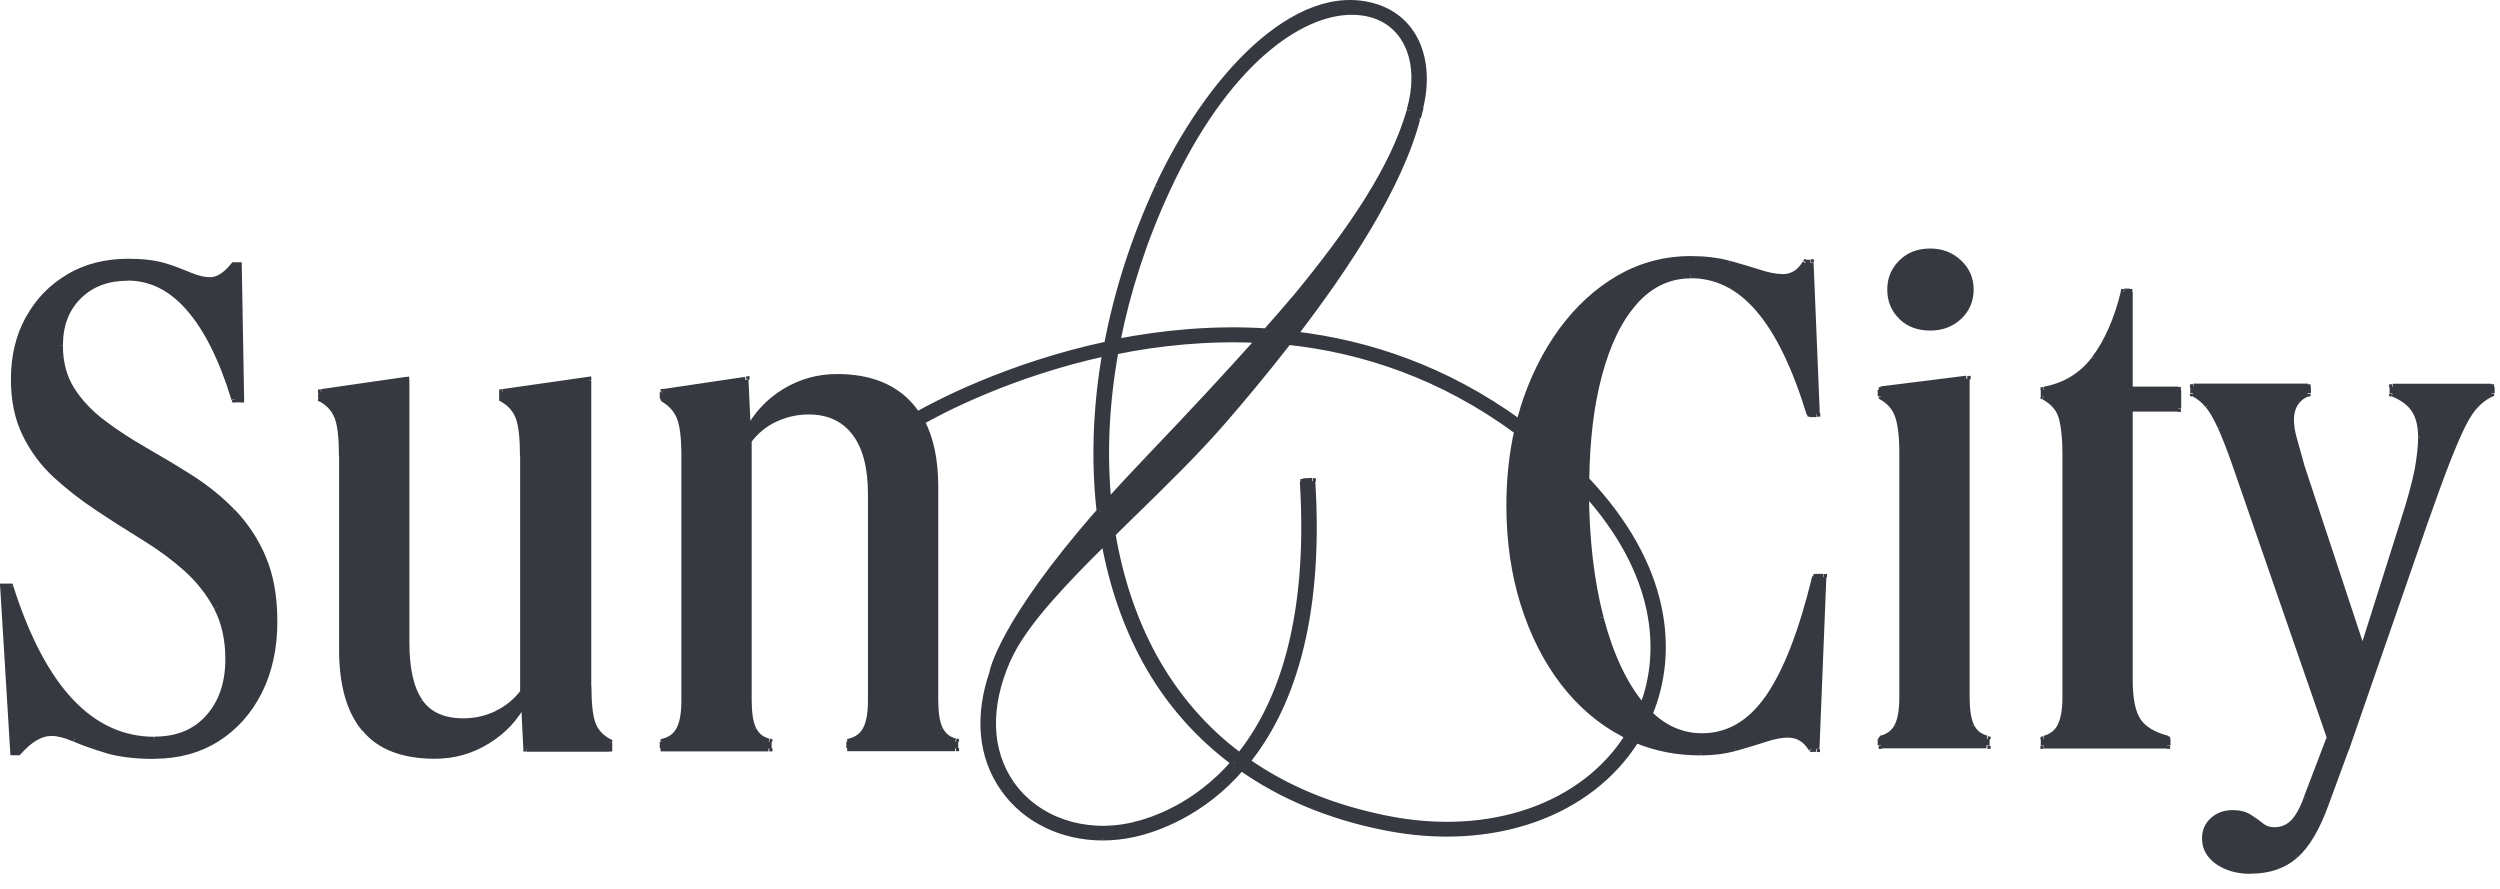 <svg width="149" height="53" viewBox="0 0 149 53" fill="none" xmlns="http://www.w3.org/2000/svg">
<path fill-rule="evenodd" clip-rule="evenodd" d="M94.54 28.592C94.57 26.202 94.83 24.112 95.3 22.342C95.8 20.442 96.53 18.962 97.46 17.932C98.4 16.892 99.51 16.372 100.8 16.372C102.33 16.372 103.68 17.052 104.85 18.402C106.02 19.752 107.03 21.832 107.89 24.652H108.3L107.93 15.652H107.65C107.31 16.222 106.85 16.502 106.27 16.502C105.87 16.502 105.41 16.412 104.89 16.242C104.37 16.072 103.77 15.892 103.08 15.712C102.39 15.522 101.63 15.432 100.8 15.432C99.27 15.432 97.85 15.812 96.55 16.562C95.25 17.322 94.11 18.362 93.12 19.692C92.14 21.032 91.38 22.582 90.82 24.362C90.74 24.632 90.66 24.902 90.59 25.172C86.17 21.982 81.57 20.442 77.18 19.922C80.16 16.042 83.46 11.112 84.51 6.982C84.51 6.982 84.51 6.982 84.51 6.992C84.52 6.942 84.54 6.902 84.55 6.852C84.57 6.802 84.58 6.762 84.59 6.712C85.45 3.692 84.43 1.162 82.07 0.402C77.25 -1.138 71.96 4.882 69.07 11.122C67.64 14.212 66.63 17.382 66.04 20.512C60.13 21.772 55.77 24.102 54.71 24.702C54.58 24.502 54.44 24.322 54.29 24.142C53.29 23.022 51.85 22.462 49.95 22.462C48.82 22.462 47.78 22.752 46.83 23.342C45.88 23.922 45.15 24.722 44.63 25.712L44.49 22.642L39.57 23.372V23.762C40.06 24.042 40.4 24.422 40.58 24.892C40.76 25.362 40.86 26.122 40.86 27.172V41.752C40.86 42.522 40.76 43.102 40.56 43.482C40.36 43.862 40.03 44.112 39.57 44.232V44.612H45.86V44.232C45.43 44.122 45.13 43.872 44.94 43.482C44.76 43.102 44.66 42.522 44.66 41.752V26.272C45.09 25.702 45.62 25.272 46.25 24.972C46.87 24.672 47.54 24.522 48.25 24.522C49.44 24.522 50.36 24.942 51.01 25.782C51.66 26.622 51.98 27.852 51.98 29.472V41.742C51.98 42.512 51.88 43.092 51.68 43.472C51.48 43.852 51.15 44.102 50.69 44.222V44.602H56.98V44.222C56.55 44.112 56.25 43.862 56.06 43.472C55.88 43.092 55.78 42.512 55.78 41.742V29.032C55.78 27.462 55.51 26.172 54.97 25.142C55.94 24.582 60.17 22.312 65.94 21.052C65.38 24.292 65.27 27.482 65.6 30.492C59.68 37.242 59.21 40.092 59.21 40.092C58.32 42.672 58.51 45.092 59.86 47.012C61.16 48.872 63.37 49.922 65.77 49.922C66.39 49.922 67.02 49.852 67.67 49.702C68.98 49.402 71.68 48.492 74.04 45.772C76.44 47.462 79.29 48.652 82.53 49.302C89.02 50.612 94.81 48.492 97.56 44.102C98.75 44.602 100.03 44.852 101.4 44.852C102.14 44.852 102.83 44.762 103.47 44.582C104.12 44.392 104.7 44.222 105.24 44.052C105.78 43.882 106.23 43.792 106.6 43.792C107.21 43.792 107.69 44.072 108.02 44.642H108.3L108.71 34.412H108.25C107.46 37.682 106.52 40.082 105.45 41.612C104.38 43.152 103.06 43.912 101.5 43.912C100.33 43.912 99.28 43.462 98.36 42.572C99.89 38.892 99.48 33.772 94.56 28.592H94.54ZM90.46 25.712C85.97 22.412 81.28 20.872 76.82 20.392C75.33 22.312 73.94 23.942 72.99 25.052C71.37 26.932 69.39 28.862 67.45 30.752C67.07 31.122 66.7 31.482 66.33 31.852C66.78 34.532 67.6 37.012 68.82 39.212C70.13 41.582 71.84 43.542 73.92 45.092C76.29 42.132 78.22 37.142 77.69 28.742L78.23 28.712C78.77 37.262 76.79 42.362 74.35 45.412C76.67 47.042 79.44 48.192 82.64 48.832C88.88 50.092 94.44 48.072 97.07 43.902C96.99 43.862 96.9 43.822 96.82 43.782C95.42 43.052 94.22 42.032 93.21 40.712C92.2 39.392 91.41 37.832 90.84 36.042C90.27 34.252 89.99 32.292 89.99 30.162C89.99 28.602 90.15 27.122 90.46 25.732V25.712ZM97.94 42.152C97.94 42.152 97.88 42.082 97.85 42.052C96.81 40.802 95.99 39.062 95.41 36.852C94.84 34.692 94.55 32.202 94.54 29.372C98.81 34.112 99.24 38.752 97.94 42.162V42.152ZM80.6 0.702C77.44 0.702 73.04 3.822 69.56 11.342C68.18 14.332 67.19 17.392 66.6 20.412C69.32 19.882 72.34 19.582 75.5 19.782C76.12 19.082 76.68 18.422 77.2 17.822C80.59 13.702 83.08 10.052 84.05 6.612C84.83 3.862 83.96 1.572 81.88 0.912C81.48 0.782 81.05 0.722 80.59 0.722L80.6 0.702ZM75.08 20.262C72.03 20.102 69.12 20.412 66.5 20.942C65.94 24.032 65.8 27.072 66.08 29.952C66.78 29.162 67.55 28.332 68.4 27.452C71.03 24.702 73.26 22.312 75.07 20.272L75.08 20.262ZM60.31 46.742C61.83 48.902 64.65 49.872 67.53 49.222C68.78 48.942 71.35 48.062 73.6 45.462C71.44 43.852 69.66 41.832 68.33 39.432C67.15 37.292 66.33 34.882 65.86 32.302C63.44 34.692 61.3 36.952 60.29 38.892C60.22 39.032 60.15 39.172 60.09 39.312C60.09 39.332 60.07 39.362 60.06 39.382C58.85 42.152 58.9 44.752 60.3 46.752L60.31 46.742ZM112.14 23.232L117.24 22.592V41.562C117.24 42.332 117.33 42.912 117.52 43.292C117.7 43.672 118.01 43.922 118.44 44.042V44.422H112.15V44.042C112.61 43.922 112.94 43.682 113.14 43.292C113.34 42.912 113.44 42.332 113.44 41.562V26.982C113.44 25.962 113.35 25.202 113.16 24.722C112.98 24.242 112.64 23.872 112.15 23.612V23.232H112.14ZM115.08 15.002C115.75 15.002 116.32 15.222 116.78 15.662C117.24 16.102 117.47 16.632 117.47 17.262C117.47 17.892 117.24 18.452 116.78 18.882C116.32 19.312 115.75 19.522 115.08 19.522C114.41 19.522 113.8 19.312 113.36 18.882C112.91 18.452 112.69 17.912 112.69 17.262C112.69 16.612 112.91 16.102 113.36 15.662C113.8 15.222 114.38 15.002 115.08 15.002ZM6.36 44.692C7.13 44.922 8.08 45.032 9.21 45.032C10.62 45.032 11.86 44.692 12.94 44.012C14.01 43.322 14.85 42.392 15.44 41.192C16.04 40.002 16.34 38.622 16.34 37.052C16.34 35.482 16.11 34.262 15.65 33.212C15.19 32.162 14.59 31.252 13.84 30.482C13.09 29.712 12.25 29.042 11.34 28.452C10.42 27.872 9.5 27.322 8.6 26.812C7.7 26.302 6.87 25.762 6.12 25.192C5.37 24.622 4.75 23.972 4.28 23.232C3.81 22.492 3.57 21.612 3.57 20.582C3.57 19.362 3.94 18.382 4.69 17.642C5.44 16.902 6.41 16.532 7.61 16.532C10.37 16.532 12.5 18.952 14 23.782H14.37L14.23 15.802H13.95C13.49 16.372 13.02 16.692 12.53 16.692C12.23 16.692 11.85 16.622 11.35 16.412C10.8 16.182 10.38 16.022 9.83 15.852C9.22 15.672 8.52 15.582 7.66 15.582C6.34 15.582 5.17 15.882 4.14 16.482C3.11 17.082 2.31 17.902 1.73 18.952C1.14 20.002 0.86 21.212 0.86 22.572C0.86 23.822 1.09 24.922 1.55 25.852C2.01 26.792 2.63 27.612 3.39 28.302C4.16 29.002 4.99 29.652 5.89 30.242C6.79 30.832 7.7 31.422 8.62 31.992C9.54 32.562 10.37 33.172 11.12 33.842C11.87 34.512 12.47 35.282 12.93 36.142C13.39 37.012 13.62 38.042 13.62 39.232C13.62 40.682 13.22 41.842 12.43 42.732C11.64 43.612 10.56 44.052 9.21 44.052C5.41 44.052 2.55 41.012 0.61 34.932H0.2L0.8 44.782H1.08C1.75 44.012 2.41 43.632 3.06 43.632C3.46 43.632 3.92 43.752 4.44 43.972C4.96 44.202 5.6 44.422 6.37 44.652L6.36 44.692ZM21.71 43.412C22.6 44.492 23.99 45.032 25.89 45.032C27.03 45.032 28.07 44.742 29.02 44.152C29.97 43.572 30.7 42.782 31.22 41.782L31.36 44.602H36.28V44.222C35.79 43.962 35.46 43.602 35.29 43.132C35.12 42.662 35.03 41.922 35.03 40.892V22.642L29.92 23.372V23.762C30.41 24.042 30.74 24.422 30.91 24.892C31.08 25.362 31.17 26.122 31.17 27.172V41.242C30.74 41.812 30.21 42.242 29.58 42.542C28.95 42.842 28.29 42.992 27.58 42.992C26.39 42.992 25.52 42.602 24.98 41.822C24.44 41.042 24.18 39.872 24.18 38.302V22.652L19.12 23.382V23.772C19.61 24.052 19.94 24.432 20.11 24.902C20.28 25.372 20.37 26.132 20.37 27.182V38.732C20.37 40.782 20.81 42.342 21.7 43.422L21.71 43.412ZM124.82 21.372C124.06 22.382 123.04 23.002 121.79 23.222V23.612C122.37 23.922 122.73 24.362 122.87 24.912C123.01 25.462 123.08 26.152 123.08 26.982V41.562C123.08 42.302 122.98 42.872 122.78 43.272C122.58 43.672 122.25 43.922 121.79 44.042V44.422H129.14V44.042C128.28 43.812 127.69 43.452 127.37 42.952C127.05 42.462 126.89 41.652 126.89 40.542V24.342H129.78V23.232H126.89V17.392H126.57C126.17 19.042 125.59 20.372 124.82 21.382V21.372ZM134.11 51.882C133.34 51.882 132.7 51.702 132.18 51.352C131.66 50.992 131.4 50.532 131.4 49.962C131.4 49.532 131.55 49.182 131.86 48.892C132.16 48.612 132.57 48.462 133.05 48.462C133.45 48.462 133.78 48.552 134.04 48.722C134.3 48.892 134.54 49.062 134.75 49.232C134.96 49.402 135.22 49.492 135.53 49.492C135.96 49.492 136.33 49.342 136.63 49.042C136.93 48.742 137.21 48.252 137.45 47.572L138.83 43.952L133.22 27.752C132.88 26.782 132.58 26.022 132.32 25.452C132.06 24.882 131.81 24.452 131.56 24.152C131.32 23.852 131.02 23.622 130.69 23.442V23.062H137.49V23.442C136.82 23.722 136.48 24.252 136.48 25.022C136.48 25.362 136.54 25.732 136.64 26.132C136.75 26.532 136.9 27.052 137.08 27.712L140.76 38.842L143.2 31.122C143.63 29.792 143.91 28.742 144.05 27.992C144.19 27.242 144.26 26.592 144.26 26.052C144.26 25.372 144.12 24.822 143.85 24.412C143.57 24.002 143.14 23.682 142.56 23.452V23.072H148.44V23.452C148.14 23.592 147.84 23.802 147.57 24.072C147.29 24.342 147.02 24.752 146.74 25.282C146.46 25.822 146.14 26.562 145.77 27.522C145.4 28.472 144.95 29.692 144.44 31.172L139.75 44.692L138.56 47.932C138.04 49.352 137.44 50.372 136.77 50.982C136.09 51.592 135.2 51.902 134.09 51.902L134.11 51.882Z" fill="#36393F"/>
<path d="M94.54 28.592H94.35V28.672L94.4 28.732L94.54 28.602V28.592ZM107.88 24.642L107.7 24.702L107.74 24.832H107.88V24.642ZM108.29 24.832H108.49V24.632H108.29V24.832ZM107.92 15.642H108.11V15.452H107.93V15.642H107.92ZM107.64 15.642V15.452H107.53L107.47 15.542L107.63 15.642H107.64ZM90.59 25.172L90.48 25.322L90.71 25.482L90.78 25.212L90.6 25.162L90.59 25.172ZM77.18 19.922L77.03 19.802L76.83 20.072L77.16 20.112L77.18 19.922ZM84.51 6.982L84.69 7.032L84.85 6.412L84.38 6.852L84.51 6.992V6.982ZM84.51 6.992L84.33 6.942L84.68 7.082L84.51 6.992ZM66.05 20.502L66.09 20.692L66.21 20.662L66.23 20.542L66.04 20.502H66.05ZM54.72 24.692L54.56 24.792L54.66 24.942L54.82 24.852L54.73 24.682L54.72 24.692ZM44.62 25.702H44.43L44.46 26.412L44.79 25.792L44.62 25.702ZM44.48 22.632H44.67V22.412L44.46 22.442L44.49 22.632H44.48ZM39.56 23.362L39.53 23.172L39.37 23.192V23.352H39.56V23.362ZM39.37 23.752V23.862L39.47 23.912L39.57 23.752H39.37ZM39.56 44.212L39.52 44.022L39.37 44.052V44.202H39.56V44.212ZM39.56 44.592H39.37V44.782H39.56V44.592ZM45.85 44.592V44.782H46.04V44.592H45.85ZM45.85 44.212H46.04V44.062L45.9 44.022L45.85 44.202V44.212ZM44.66 26.262L44.51 26.152L44.47 26.202V26.262H44.66ZM50.68 44.202L50.64 44.012L50.49 44.052V44.202H50.68ZM50.68 44.582H50.49V44.772H50.68V44.582ZM56.97 44.582V44.772H57.16V44.582H56.97ZM56.97 44.202H57.16V44.052L57.02 44.012L56.97 44.192V44.202ZM54.97 25.132L54.88 24.962L54.72 25.052L54.81 25.212L54.98 25.122L54.97 25.132ZM65.94 21.042L66.13 21.072L66.18 20.792L65.9 20.852L65.94 21.042ZM65.6 30.482L65.74 30.612L65.8 30.552V30.472L65.6 30.492V30.482ZM59.21 40.082L59.02 40.052L59.38 40.172L59.21 40.082ZM59.21 40.072L59.39 40.132L59.04 39.982L59.21 40.072ZM74.03 45.762L74.14 45.602L74 45.502L73.89 45.632L74.03 45.752V45.762ZM97.55 44.092L97.62 43.912L97.47 43.852L97.38 43.992L97.54 44.092H97.55ZM108.01 44.632L107.85 44.732L107.91 44.822H108.02V44.632H108.01ZM108.29 44.632V44.822H108.47V44.642H108.29V44.632ZM108.89 34.402V34.212H108.69V34.402H108.89ZM108.24 34.402V34.212H108.09L108.06 34.362L108.24 34.402ZM98.34 42.562L98.16 42.492L98.11 42.612L98.2 42.702L98.33 42.562H98.34ZM76.82 20.382L76.84 20.192H76.73L76.66 20.262L76.81 20.382H76.82ZM90.46 25.702L90.65 25.742L90.68 25.622L90.58 25.552L90.47 25.702H90.46ZM66.34 31.832L66.21 31.692L66.14 31.762L66.16 31.862L66.35 31.832H66.34ZM73.93 45.082L73.82 45.232L73.97 45.342L74.09 45.202L73.94 45.082H73.93ZM77.7 28.732V28.542L77.5 28.552V28.742L77.7 28.732ZM78.24 28.702H78.43L78.42 28.502H78.23L78.24 28.702ZM74.36 45.402L74.21 45.282L74.08 45.442L74.25 45.562L74.36 45.402ZM97.08 43.892L97.24 43.992L97.35 43.812L97.16 43.722L97.08 43.892ZM97.95 42.152L97.81 42.272L98.02 42.512L98.13 42.212L97.95 42.142V42.152ZM94.55 29.362L94.69 29.232L94.35 28.862V29.362H94.55ZM66.62 20.402L66.43 20.362L66.38 20.642L66.66 20.592L66.62 20.402ZM75.52 19.962H75.6L75.66 19.892L75.52 19.762V19.962ZM66.52 20.942L66.48 20.752L66.35 20.782L66.33 20.912L66.52 20.942ZM75.1 20.262L75.24 20.392L75.5 20.092L75.1 20.072V20.262ZM66.1 29.952L65.91 29.972L65.95 30.402L66.24 30.072L66.1 29.942V29.952ZM73.62 45.472L73.76 45.592L73.89 45.432L73.73 45.312L73.62 45.462V45.472ZM65.88 32.312L66.07 32.282L66.01 31.922L65.75 32.172L65.88 32.312ZM60.11 39.322L59.94 39.242V39.272L60.12 39.322H60.11ZM60.08 39.392L59.91 39.302V39.312L60.08 39.392ZM117.26 22.612H117.45V22.392L117.24 22.422L117.26 22.612ZM112.16 23.252L112.14 23.062L111.97 23.082V23.252H112.16ZM118.45 44.062H118.64V43.912L118.5 43.872L118.45 44.052V44.062ZM118.45 44.442V44.632H118.64V44.442H118.45ZM112.16 44.442H111.97V44.632H112.16V44.442ZM112.16 44.062L112.11 43.882L111.97 43.922V44.072H112.16V44.062ZM112.16 23.642H111.97V23.752L112.07 23.802L112.16 23.632V23.642ZM13.99 23.802L13.81 23.862L13.85 23.992H13.99V23.802ZM14.36 23.802V23.992H14.55V23.802H14.36ZM14.22 15.822H14.41V15.632H14.22V15.822ZM13.94 15.822V15.632H13.85L13.79 15.702L13.94 15.822ZM0.61 34.972L0.79 34.912L0.75 34.782H0.61V34.972ZM0.2 34.972V34.782H0V34.982L0.2 34.972ZM0.8 44.822H0.61L0.62 45.012H0.8V44.822ZM1.08 44.822V45.012H1.17L1.23 44.942L1.09 44.812L1.08 44.822ZM31.24 41.782H31.43L31.4 41.072L31.07 41.692L31.24 41.782ZM31.38 44.602H31.19V44.792H31.37V44.602H31.38ZM36.3 44.602V44.792H36.49V44.602H36.3ZM36.3 44.222H36.49V44.102L36.39 44.052L36.3 44.222ZM35.05 22.652H35.24V22.432L35.02 22.462L35.05 22.652ZM29.94 23.382L29.91 23.192L29.75 23.212V23.382H29.94ZM29.75 23.772V23.882L29.85 23.932L29.95 23.772H29.75ZM31.18 41.252L31.33 41.362L31.37 41.312V41.252H31.18ZM24.2 22.662H24.39V22.442L24.17 22.472L24.2 22.662ZM19.14 23.392L19.11 23.202L18.95 23.222V23.382H19.14V23.392ZM18.95 23.782V23.892L19.05 23.942L19.15 23.782H18.95ZM121.8 23.252L121.77 23.062L121.61 23.092V23.252H121.8ZM121.8 23.642H121.61V23.752L121.71 23.802L121.8 23.632V23.642ZM121.8 44.062L121.75 43.882L121.61 43.922V44.072H121.8V44.062ZM121.8 44.442H121.61V44.632H121.8V44.442ZM129.15 44.442V44.632H129.34V44.442H129.15ZM129.15 44.062H129.34V43.912L129.2 43.872L129.15 44.052V44.062ZM126.9 24.362V24.172H126.71V24.362H126.9ZM129.79 24.362V24.552H129.98V24.362H129.79ZM129.79 23.252H129.98V23.062H129.79V23.252ZM126.9 23.252H126.71V23.442H126.9V23.252ZM126.9 17.412H127.09V17.222H126.9V17.412ZM126.58 17.412V17.222H126.43L126.39 17.372L126.58 17.412ZM138.85 43.982L139.03 44.052L139.05 43.992L139.03 43.922L138.85 43.982ZM130.71 23.472H130.52V23.592L130.62 23.642L130.71 23.472ZM130.71 23.092V22.902H130.52V23.092H130.71ZM137.52 23.092H137.71V22.902H137.52V23.092ZM137.52 23.472L137.59 23.652L137.71 23.602V23.472H137.52ZM140.79 38.862L140.61 38.922L140.79 39.482L140.97 38.922L140.79 38.862ZM142.58 23.472H142.39V23.602L142.51 23.652L142.58 23.472ZM142.58 23.092V22.902H142.39V23.092H142.58ZM148.46 23.092H148.65V22.902H148.46V23.092ZM148.46 23.472L148.54 23.642L148.65 23.592V23.472H148.46ZM95.1 22.312C94.62 24.102 94.37 26.212 94.34 28.612H94.72C94.75 26.232 95 24.162 95.47 22.412L95.1 22.312ZM97.3 17.822C96.34 18.892 95.61 20.392 95.1 22.312L95.47 22.412C95.97 20.522 96.68 19.082 97.59 18.082L97.31 17.822H97.3ZM100.78 16.202C99.43 16.202 98.28 16.752 97.3 17.822L97.58 18.082C98.49 17.082 99.55 16.592 100.77 16.592V16.212L100.78 16.202ZM104.97 18.292C103.78 16.912 102.38 16.202 100.78 16.202V16.582C102.25 16.582 103.55 17.222 104.68 18.542L104.97 18.292ZM108.04 24.612C107.18 21.782 106.16 19.672 104.97 18.292L104.68 18.542C105.82 19.862 106.82 21.912 107.68 24.722L108.04 24.612ZM108.27 24.482H107.86V24.862H108.27V24.482ZM107.71 15.682L108.08 24.682L108.46 24.662L108.09 15.662L107.71 15.682ZM107.62 15.862H107.9V15.482H107.62V15.862ZM106.24 16.712C106.9 16.712 107.42 16.382 107.78 15.772L107.45 15.582C107.14 16.102 106.74 16.342 106.23 16.342V16.722L106.24 16.712ZM104.8 16.442C105.33 16.622 105.82 16.712 106.24 16.712V16.332C105.87 16.332 105.43 16.252 104.92 16.082L104.8 16.442ZM102.99 15.912C103.68 16.102 104.28 16.272 104.8 16.442L104.92 16.082C104.39 15.912 103.79 15.732 103.1 15.542L103 15.912H102.99ZM100.77 15.642C101.58 15.642 102.33 15.732 102.99 15.912L103.09 15.542C102.38 15.352 101.6 15.262 100.77 15.262V15.642ZM96.61 16.742C97.88 16.012 99.27 15.642 100.77 15.642V15.262C99.2 15.262 97.75 15.652 96.42 16.412L96.61 16.742ZM93.24 19.822C94.21 18.502 95.33 17.482 96.61 16.742L96.42 16.412C95.09 17.182 93.93 18.242 92.93 19.602L93.24 19.832V19.822ZM90.97 24.432C91.52 22.672 92.28 21.142 93.24 19.822L92.93 19.602C91.94 20.962 91.16 22.532 90.6 24.332L90.96 24.442L90.97 24.432ZM90.74 25.232C90.81 24.962 90.88 24.692 90.97 24.432L90.61 24.322C90.53 24.592 90.45 24.862 90.38 25.142L90.75 25.232H90.74ZM90.67 25.032C86.23 21.812 81.59 20.272 77.17 19.752L77.13 20.132C81.49 20.652 86.06 22.172 90.45 25.342L90.67 25.032ZM77.3 20.052C80.28 16.172 83.6 11.212 84.66 7.042L84.29 6.952C83.25 11.042 79.98 15.942 77 19.822L77.3 20.052ZM84.35 6.852C84.35 6.852 84.3 6.922 84.3 6.932L84.65 7.072C84.65 7.072 84.65 7.072 84.65 7.092C84.65 7.102 84.63 7.122 84.62 7.132L84.36 6.852H84.35ZM84.3 6.932L84.64 7.112C84.64 7.112 84.65 7.092 84.65 7.082L84.3 6.942V6.932ZM84.65 7.072C84.65 7.072 84.68 6.982 84.69 6.932L84.33 6.812C84.33 6.812 84.3 6.902 84.29 6.952L84.65 7.062V7.072ZM84.69 6.932C84.69 6.932 84.72 6.842 84.73 6.792L84.37 6.682C84.37 6.682 84.34 6.772 84.33 6.822L84.69 6.942V6.932ZM84.73 6.792C85.17 5.252 85.13 3.822 84.67 2.672C84.21 1.512 83.32 0.652 82.08 0.252L81.96 0.612C83.09 0.972 83.89 1.752 84.31 2.802C84.73 3.862 84.78 5.202 84.36 6.682L84.73 6.782V6.792ZM82.08 0.252C79.57 -0.548 76.98 0.632 74.67 2.732C72.36 4.842 70.3 7.932 68.85 11.062L69.2 11.222C70.63 8.122 72.67 5.082 74.93 3.012C77.2 0.942 79.66 -0.128 81.97 0.612L82.09 0.252H82.08ZM68.85 11.072C67.42 14.172 66.4 17.362 65.81 20.502L66.18 20.572C66.77 17.462 67.77 14.302 69.2 11.232L68.85 11.072ZM65.95 20.352C60.01 21.622 55.64 23.952 54.57 24.562L54.76 24.892C55.81 24.292 60.15 21.972 66.04 20.722L65.96 20.352H65.95ZM54.82 24.622C54.69 24.422 54.54 24.222 54.38 24.042L54.09 24.292C54.24 24.462 54.37 24.632 54.5 24.822L54.82 24.612V24.622ZM54.38 24.042C53.34 22.872 51.83 22.292 49.89 22.292V22.672C51.75 22.672 53.14 23.222 54.09 24.292L54.38 24.042ZM49.89 22.292C48.73 22.292 47.65 22.592 46.67 23.192L46.87 23.512C47.79 22.942 48.8 22.662 49.89 22.662V22.282V22.292ZM46.67 23.192C45.69 23.792 44.93 24.612 44.4 25.632L44.74 25.812C45.25 24.852 45.96 24.082 46.88 23.522L46.68 23.202L46.67 23.192ZM44.75 25.712L44.61 22.642L44.23 22.662L44.37 25.732L44.75 25.712ZM44.4 22.462L39.48 23.192L39.54 23.572L44.46 22.842L44.4 22.462ZM39.32 23.372V23.762H39.7V23.372H39.32ZM39.42 23.922C39.88 24.182 40.18 24.532 40.35 24.952L40.7 24.812C40.5 24.302 40.13 23.892 39.61 23.592L39.42 23.922ZM40.35 24.952C40.52 25.382 40.61 26.112 40.61 27.162H40.99C40.99 26.102 40.9 25.312 40.7 24.812L40.35 24.952ZM40.61 27.162V41.742H40.99V27.162H40.61ZM40.61 41.742C40.61 42.502 40.51 43.042 40.33 43.382L40.67 43.562C40.89 43.142 40.99 42.522 40.99 41.742H40.61ZM40.33 43.382C40.16 43.712 39.88 43.932 39.47 44.032L39.56 44.402C40.07 44.282 40.44 43.992 40.67 43.562L40.33 43.382ZM39.32 44.212V44.592H39.7V44.212H39.32ZM39.51 44.782H45.8V44.402H39.51V44.782ZM45.99 44.592V44.212H45.61V44.592H45.99ZM45.85 44.022C45.47 43.922 45.22 43.712 45.06 43.382L44.72 43.552C44.93 43.982 45.28 44.272 45.76 44.402L45.86 44.032L45.85 44.022ZM45.06 43.382C44.89 43.042 44.8 42.492 44.8 41.732H44.42C44.42 42.502 44.51 43.122 44.72 43.542L45.06 43.372V43.382ZM44.8 41.732V26.252H44.42V41.732H44.8ZM44.76 26.372C45.17 25.822 45.67 25.412 46.27 25.132L46.11 24.792C45.45 25.102 44.9 25.552 44.45 26.152L44.75 26.382L44.76 26.372ZM46.27 25.132C46.87 24.852 47.51 24.702 48.19 24.702V24.322C47.46 24.322 46.76 24.482 46.11 24.792L46.27 25.132ZM48.19 24.702C49.33 24.702 50.19 25.102 50.8 25.892L51.1 25.662C50.41 24.772 49.44 24.332 48.19 24.332V24.712V24.702ZM50.8 25.892C51.41 26.682 51.73 27.862 51.73 29.462H52.11C52.11 27.822 51.79 26.542 51.1 25.662L50.8 25.892ZM51.73 29.462V41.732H52.11V29.462H51.73ZM51.73 41.732C51.73 42.492 51.63 43.032 51.45 43.372L51.79 43.552C52.01 43.132 52.11 42.512 52.11 41.732H51.73ZM51.45 43.372C51.28 43.702 51 43.922 50.59 44.022L50.68 44.392C51.19 44.272 51.56 43.982 51.79 43.552L51.45 43.372ZM50.44 44.202V44.582H50.82V44.202H50.44ZM50.63 44.772H56.92V44.392H50.63V44.772ZM57.11 44.582V44.202H56.73V44.582H57.11ZM56.97 44.012C56.59 43.912 56.34 43.702 56.18 43.372L55.84 43.542C56.05 43.972 56.4 44.262 56.88 44.392L56.98 44.022L56.97 44.012ZM56.18 43.372C56.01 43.032 55.92 42.482 55.92 41.722H55.54C55.54 42.492 55.63 43.112 55.84 43.532L56.18 43.362V43.372ZM55.92 41.722V29.012H55.54V41.722H55.92ZM55.92 29.012C55.92 27.422 55.65 26.092 55.09 25.032L54.75 25.212C55.27 26.202 55.54 27.462 55.54 29.012H55.92ZM55.01 25.292C55.97 24.742 60.18 22.472 65.92 21.222L65.84 20.852C60.05 22.122 55.8 24.402 54.82 24.962L55.01 25.292ZM65.7 21.002C65.13 24.262 65.02 27.472 65.36 30.492L65.74 30.452C65.41 27.472 65.51 24.302 66.08 21.072L65.7 21.002ZM65.41 30.342C62.44 33.722 60.84 36.142 59.97 37.712C59.54 38.502 59.29 39.072 59.15 39.452C59.08 39.642 59.04 39.782 59.01 39.882C59 39.932 58.99 39.972 58.98 39.992C58.98 40.002 58.98 40.012 58.98 40.022C58.98 40.022 58.98 40.022 59.17 40.052C59.297 40.072 59.36 40.082 59.36 40.082C59.36 40.082 59.36 40.072 59.36 40.062C59.36 40.042 59.37 40.012 59.38 39.972C59.4 39.882 59.44 39.752 59.51 39.572C59.64 39.212 59.88 38.652 60.31 37.882C61.16 36.342 62.75 33.952 65.7 30.582L65.41 30.332V30.342ZM58.99 40.002C58.08 42.632 58.27 45.122 59.66 47.102L59.97 46.882C58.67 45.022 58.47 42.672 59.35 40.122L58.99 40.002ZM59.66 47.102C61 49.022 63.27 50.092 65.72 50.092V49.712C63.37 49.712 61.23 48.692 59.97 46.882L59.66 47.102ZM65.72 50.092C66.35 50.092 67 50.022 67.66 49.872L67.58 49.502C66.95 49.642 66.33 49.712 65.73 49.712V50.092H65.72ZM67.66 49.872C68.99 49.572 71.74 48.632 74.13 45.872L73.84 45.622C71.52 48.302 68.85 49.202 67.57 49.492L67.65 49.862L67.66 49.872ZM73.88 45.912C76.3 47.612 79.18 48.822 82.44 49.472L82.52 49.102C79.31 48.452 76.48 47.272 74.1 45.602L73.88 45.912ZM82.44 49.472C88.99 50.802 94.87 48.662 97.67 44.192L97.35 43.992C94.66 48.292 88.95 50.412 82.52 49.102L82.44 49.472ZM101.35 44.642C100 44.642 98.75 44.402 97.58 43.912L97.43 44.262C98.65 44.772 99.95 45.022 101.34 45.022V44.642H101.35ZM103.37 44.382C102.75 44.552 102.07 44.642 101.35 44.642V45.022C102.1 45.022 102.81 44.932 103.47 44.752L103.37 44.382ZM105.13 43.852C104.59 44.022 104.01 44.202 103.37 44.382L103.48 44.752C104.13 44.562 104.72 44.392 105.26 44.212L105.14 43.852H105.13ZM106.55 43.582C106.15 43.582 105.68 43.672 105.13 43.852L105.25 44.212C105.78 44.042 106.21 43.962 106.55 43.962V43.582ZM108.14 44.522C107.77 43.902 107.24 43.582 106.55 43.582V43.962C107.09 43.962 107.5 44.202 107.81 44.722L108.14 44.532V44.522ZM108.25 44.432H107.97V44.812H108.25V44.432ZM108.47 34.382L108.06 44.612L108.44 44.632L108.85 34.402L108.47 34.382ZM108.2 34.582H108.66V34.202H108.2V34.582ZM105.55 41.702C106.64 40.132 107.59 37.712 108.38 34.432L108.01 34.342C107.22 37.602 106.29 39.972 105.24 41.482L105.55 41.702ZM101.44 44.082C103.08 44.082 104.45 43.272 105.55 41.702L105.24 41.482C104.19 42.982 102.93 43.702 101.44 43.702V44.082ZM98.17 42.682C99.13 43.612 100.22 44.082 101.44 44.082V43.702C100.33 43.702 99.32 43.282 98.43 42.412L98.17 42.682ZM98.48 42.622C100.04 38.862 99.61 33.662 94.64 28.432L94.36 28.692C99.24 33.832 99.62 38.862 98.12 42.472L98.47 42.622H98.48ZM76.76 20.552C81.19 21.032 85.85 22.562 90.3 25.832L90.53 25.522C86.01 22.202 81.29 20.652 76.8 20.162L76.76 20.542V20.552ZM73.1 25.142C74.05 24.042 75.44 22.402 76.93 20.482L76.63 20.252C75.14 22.172 73.75 23.802 72.81 24.902L73.1 25.152V25.142ZM67.55 30.852C69.48 28.972 71.47 27.032 73.1 25.142L72.81 24.892C71.2 26.762 69.22 28.692 67.29 30.582L67.56 30.852H67.55ZM66.43 31.952C66.8 31.592 67.17 31.222 67.55 30.852L67.28 30.582C66.9 30.952 66.53 31.312 66.16 31.682L66.43 31.952ZM68.95 39.082C67.75 36.902 66.93 34.442 66.48 31.782L66.1 31.842C66.55 34.532 67.38 37.042 68.61 39.262L68.94 39.082H68.95ZM74 44.902C71.94 43.372 70.25 41.422 68.95 39.082L68.62 39.262C69.95 41.652 71.67 43.642 73.77 45.202L74 44.892V44.902ZM77.47 28.712C77.99 37.082 76.08 42.022 73.74 44.932L74.04 45.172C76.45 42.172 78.38 37.132 77.85 28.692L77.47 28.712ZM78.19 28.482L77.65 28.512L77.67 28.892L78.21 28.862L78.19 28.482ZM74.47 45.492C76.95 42.402 78.93 37.252 78.39 28.662L78.01 28.682C78.55 37.192 76.58 42.252 74.17 45.242L74.47 45.482V45.492ZM82.65 48.612C79.47 47.972 76.73 46.842 74.43 45.222L74.21 45.532C76.56 47.182 79.35 48.332 82.57 48.982L82.65 48.612ZM96.88 43.762C94.3 47.852 88.83 49.862 82.65 48.612L82.57 48.982C88.87 50.262 94.51 48.222 97.2 43.962L96.88 43.762ZM97.12 43.692C97.04 43.652 96.96 43.612 96.88 43.572L96.7 43.912C96.78 43.952 96.87 44.002 96.95 44.042L97.12 43.702V43.692ZM96.88 43.572C95.51 42.862 94.33 41.852 93.34 40.562L93.04 40.792C94.07 42.132 95.29 43.172 96.71 43.912L96.89 43.572H96.88ZM93.34 40.562C92.34 39.262 91.56 37.722 91 35.952L90.64 36.062C91.21 37.872 92.01 39.452 93.04 40.792L93.34 40.562ZM91 35.952C90.44 34.182 90.16 32.242 90.16 30.122H89.78C89.78 32.272 90.07 34.252 90.64 36.062L91 35.952ZM90.16 30.122C90.16 28.572 90.32 27.112 90.62 25.732L90.25 25.652C89.94 27.062 89.78 28.552 89.78 30.122H90.16ZM97.68 42.152C97.68 42.152 97.74 42.222 97.77 42.262L98.06 42.012C98.06 42.012 98 41.942 97.97 41.912L97.68 42.152ZM95.2 36.872C95.79 39.102 96.61 40.872 97.68 42.152L97.97 41.912C96.95 40.682 96.15 38.982 95.57 36.782L95.2 36.882V36.872ZM94.32 29.342C94.34 32.182 94.63 34.692 95.2 36.872L95.57 36.772C95.01 34.632 94.72 32.152 94.7 29.342H94.32ZM94.37 29.472C98.6 34.172 99.01 38.732 97.73 42.062L98.09 42.202C99.42 38.712 98.97 34.012 94.65 29.222L94.37 29.472ZM69.71 11.402C71.44 7.662 73.4 5.022 75.3 3.332C77.21 1.632 79.05 0.882 80.57 0.882V0.502C78.93 0.502 77 1.312 75.05 3.052C73.1 4.792 71.11 7.472 69.37 11.252L69.72 11.412L69.71 11.402ZM66.76 20.432C67.35 17.432 68.33 14.382 69.71 11.402L69.36 11.242C67.97 14.242 66.98 17.322 66.39 20.352L66.76 20.422V20.432ZM75.49 19.572C72.3 19.372 69.27 19.672 66.54 20.202L66.61 20.572C69.31 20.042 72.32 19.742 75.46 19.942L75.48 19.562L75.49 19.572ZM77.03 17.672C76.52 18.282 75.95 18.932 75.33 19.632L75.62 19.882C76.24 19.182 76.81 18.522 77.32 17.912L77.03 17.662V17.672ZM83.85 6.532C82.88 9.932 80.43 13.562 77.03 17.682L77.32 17.922C80.72 13.802 83.22 10.122 84.21 6.642L83.84 6.542L83.85 6.532ZM81.8 1.062C82.78 1.372 83.48 2.072 83.84 3.022C84.2 3.972 84.23 5.192 83.84 6.532L84.21 6.632C84.61 5.232 84.59 3.922 84.19 2.882C83.79 1.832 83.01 1.052 81.91 0.702L81.79 1.062H81.8ZM80.57 0.882C81.01 0.882 81.42 0.942 81.8 1.062L81.91 0.702C81.49 0.572 81.04 0.502 80.57 0.502V0.882ZM66.51 21.122C69.11 20.592 72 20.292 75.04 20.442L75.06 20.062C71.99 19.902 69.06 20.212 66.44 20.742L66.52 21.112L66.51 21.122ZM66.24 29.922C65.96 27.062 66.1 24.042 66.66 20.962L66.29 20.892C65.73 24.002 65.59 27.052 65.87 29.952L66.25 29.912L66.24 29.922ZM68.23 27.302C67.38 28.192 66.61 29.022 65.91 29.812L66.19 30.062C66.89 29.282 67.66 28.452 68.5 27.562L68.22 27.302H68.23ZM74.9 20.122C73.08 22.162 70.86 24.552 68.23 27.302L68.51 27.562C71.15 24.812 73.37 22.412 75.19 20.372L74.91 20.122H74.9ZM67.45 49.022C64.64 49.662 61.89 48.702 60.43 46.622L60.12 46.842C61.69 49.072 64.6 50.062 67.54 49.402L67.46 49.032L67.45 49.022ZM73.42 45.322C71.2 47.882 68.68 48.742 67.45 49.022L67.53 49.392C68.81 49.102 71.42 48.212 73.7 45.572L73.41 45.322H73.42ZM68.13 39.512C69.47 41.942 71.27 43.982 73.45 45.602L73.68 45.292C71.54 43.702 69.78 41.702 68.46 39.322L68.13 39.502V39.512ZM65.64 32.322C66.11 34.922 66.94 37.352 68.13 39.512L68.46 39.332C67.29 37.212 66.47 34.822 66.01 32.252L65.64 32.322ZM60.43 38.962C61.42 37.052 63.54 34.812 65.96 32.422L65.69 32.152C63.28 34.532 61.11 36.822 60.09 38.792L60.43 38.972V38.962ZM60.23 39.372C60.29 39.242 60.36 39.102 60.43 38.962L60.09 38.792C60.02 38.932 59.95 39.082 59.89 39.222L60.24 39.372H60.23ZM60.2 39.452C60.2 39.452 60.23 39.382 60.24 39.342L59.87 39.242C59.87 39.242 59.87 39.252 59.87 39.262L60.21 39.442L60.2 39.452ZM60.43 46.622C59.08 44.692 59.01 42.162 60.2 39.432L59.85 39.282C58.62 42.092 58.66 44.772 60.11 46.842L60.42 46.622H60.43ZM117.18 22.392L112.08 23.032L112.13 23.412L117.23 22.772L117.18 22.392ZM117.39 41.552V22.582H117.01V41.552H117.39ZM117.65 43.202C117.48 42.862 117.39 42.312 117.39 41.552H117.01C117.01 42.322 117.1 42.942 117.31 43.362L117.65 43.192V43.202ZM118.44 43.842C118.06 43.742 117.81 43.532 117.65 43.202L117.31 43.372C117.52 43.802 117.87 44.092 118.35 44.222L118.45 43.852L118.44 43.842ZM118.58 44.412V44.032H118.2V44.412H118.58ZM112.1 44.602H118.39V44.222H112.1V44.602ZM111.91 44.032V44.412H112.29V44.032H111.91ZM112.92 43.202C112.75 43.532 112.47 43.752 112.05 43.852L112.14 44.222C112.65 44.092 113.02 43.812 113.25 43.382L112.91 43.202H112.92ZM113.2 41.562C113.2 42.322 113.1 42.862 112.92 43.202L113.26 43.382C113.48 42.962 113.58 42.342 113.58 41.562H113.2ZM113.2 26.982V41.562H113.58V26.982H113.2ZM112.93 24.792C113.1 25.242 113.2 25.972 113.2 26.982H113.58C113.58 25.952 113.49 25.172 113.29 24.652L112.93 24.792ZM112.01 23.782C112.46 24.022 112.76 24.352 112.93 24.792L113.29 24.652C113.09 24.122 112.72 23.722 112.19 23.442L112.01 23.782ZM111.91 23.232V23.612H112.29V23.232H111.91ZM116.88 15.522C116.38 15.052 115.77 14.812 115.05 14.812V15.192C115.68 15.192 116.2 15.392 116.62 15.802L116.88 15.522ZM117.63 17.252C117.63 16.572 117.38 15.992 116.88 15.522L116.62 15.792C117.05 16.202 117.25 16.682 117.25 17.252H117.63ZM116.88 19.012C117.38 18.542 117.63 17.952 117.63 17.252H117.25C117.25 17.852 117.04 18.342 116.62 18.732L116.88 19.012ZM115.05 19.702C115.77 19.702 116.38 19.472 116.88 19.012L116.62 18.732C116.2 19.122 115.68 19.322 115.05 19.322V19.702ZM113.2 19.012C113.68 19.482 114.31 19.702 115.05 19.702V19.322C114.39 19.322 113.86 19.122 113.46 18.732L113.2 19.002V19.012ZM112.48 17.252C112.48 17.952 112.72 18.542 113.21 19.012L113.47 18.742C113.07 18.352 112.86 17.862 112.86 17.252H112.48ZM113.2 15.522C112.72 15.992 112.48 16.582 112.48 17.252H112.86C112.86 16.682 113.06 16.192 113.47 15.792L113.2 15.522ZM115.05 14.812C114.3 14.812 113.67 15.042 113.19 15.532L113.46 15.802C113.86 15.402 114.38 15.202 115.05 15.202V14.812ZM9.21 44.842C8.09 44.842 7.16 44.732 6.41 44.512L6.3 44.882C7.09 45.112 8.06 45.232 9.21 45.232V44.842ZM12.84 43.852C11.79 44.502 10.59 44.842 9.21 44.842V45.222C10.65 45.222 11.93 44.872 13.04 44.172L12.84 43.852ZM15.27 41.112C14.69 42.272 13.87 43.192 12.83 43.852L13.04 44.172C14.14 43.472 15 42.502 15.61 41.282L15.27 41.112ZM16.15 37.062C16.15 38.602 15.86 39.952 15.27 41.112L15.61 41.282C16.22 40.062 16.53 38.642 16.53 37.062H16.15ZM15.48 33.302C15.93 34.322 16.15 35.572 16.15 37.062H16.53C16.53 35.542 16.3 34.232 15.82 33.142L15.47 33.292L15.48 33.302ZM13.7 30.632C14.43 31.382 15.03 32.272 15.48 33.302L15.83 33.152C15.37 32.082 14.74 31.152 13.98 30.362L13.71 30.632H13.7ZM11.23 28.632C12.14 29.212 12.96 29.872 13.7 30.632L13.97 30.362C13.21 29.582 12.36 28.902 11.43 28.312L11.23 28.632ZM8.5 26.992C9.4 27.502 10.31 28.042 11.23 28.632L11.43 28.312C10.5 27.722 9.59 27.182 8.68 26.662L8.49 26.992H8.5ZM6 25.352C6.76 25.932 7.6 26.472 8.5 26.992L8.69 26.662C7.79 26.152 6.97 25.612 6.23 25.052L6 25.352ZM4.11 23.342C4.6 24.102 5.23 24.772 6 25.352L6.23 25.052C5.49 24.492 4.89 23.862 4.43 23.142L4.11 23.342ZM3.37 20.592C3.37 21.642 3.62 22.562 4.11 23.342L4.43 23.142C3.98 22.432 3.75 21.592 3.75 20.602H3.37V20.592ZM4.55 17.512C3.76 18.292 3.37 19.322 3.37 20.592H3.75C3.75 19.412 4.11 18.482 4.82 17.782L4.55 17.512ZM7.6 16.352C6.36 16.352 5.34 16.732 4.55 17.512L4.82 17.782C5.53 17.082 6.45 16.732 7.6 16.732V16.352ZM14.17 23.732C13.42 21.302 12.5 19.462 11.41 18.222C10.32 16.982 9.04 16.342 7.6 16.342V16.722C8.92 16.722 10.09 17.292 11.12 18.472C12.16 19.652 13.06 21.432 13.8 23.842L14.16 23.732H14.17ZM14.36 23.602H13.99V23.982H14.36V23.602ZM14.03 15.822L14.17 23.802H14.55L14.41 15.822H14.03ZM13.94 16.012H14.22V15.632H13.94V16.012ZM12.52 16.902C13.1 16.902 13.61 16.522 14.09 15.942L13.79 15.702C13.34 16.262 12.92 16.522 12.52 16.522V16.902ZM11.26 16.612C11.78 16.822 12.18 16.902 12.52 16.902V16.522C12.25 16.522 11.89 16.462 11.41 16.262L11.26 16.612ZM9.76 16.062C10.3 16.222 10.71 16.382 11.26 16.612L11.41 16.262C10.85 16.032 10.43 15.862 9.87 15.692L9.76 16.052V16.062ZM7.64 15.802C8.49 15.802 9.17 15.882 9.76 16.062L9.87 15.692C9.23 15.502 8.51 15.422 7.64 15.422V15.802ZM4.22 16.672C5.21 16.092 6.35 15.802 7.64 15.802V15.422C6.29 15.422 5.08 15.722 4.02 16.342L4.21 16.672H4.22ZM1.88 19.072C2.44 18.052 3.22 17.252 4.22 16.672L4.03 16.342C2.97 16.962 2.15 17.802 1.55 18.892L1.88 19.072ZM1.03 22.602C1.03 21.262 1.31 20.092 1.88 19.072L1.55 18.882C0.95 19.962 0.65 21.202 0.65 22.602H1.03ZM1.7 25.802C1.25 24.892 1.03 23.832 1.03 22.602H0.65C0.65 23.882 0.88 25.002 1.36 25.972L1.7 25.802ZM3.5 28.202C2.75 27.522 2.15 26.722 1.7 25.802L1.36 25.972C1.83 26.932 2.46 27.772 3.24 28.482L3.5 28.202ZM5.98 30.122C5.09 29.532 4.26 28.892 3.5 28.202L3.24 28.482C4.01 29.182 4.86 29.842 5.77 30.442L5.98 30.122ZM8.71 31.872C7.79 31.302 6.88 30.722 5.98 30.122L5.77 30.442C6.67 31.042 7.59 31.622 8.51 32.192L8.71 31.872ZM11.24 33.742C10.48 33.062 9.64 32.442 8.71 31.872L8.51 32.192C9.42 32.752 10.25 33.362 10.99 34.022L11.24 33.742ZM13.1 36.102C12.63 35.212 12.01 34.432 11.24 33.742L10.99 34.022C11.72 34.682 12.31 35.422 12.76 36.272L13.1 36.092V36.102ZM13.81 39.282C13.81 38.062 13.58 37.002 13.1 36.102L12.76 36.282C13.2 37.122 13.43 38.112 13.43 39.282H13.81ZM12.57 42.902C13.41 41.982 13.81 40.762 13.81 39.282H13.43C13.43 40.692 13.04 41.812 12.28 42.652L12.56 42.912L12.57 42.902ZM9.21 44.282C10.6 44.282 11.73 43.832 12.57 42.902L12.29 42.642C11.54 43.482 10.52 43.902 9.22 43.902V44.282H9.21ZM0.43 35.032C2.37 41.132 5.27 44.292 9.21 44.292V43.912C5.54 43.912 2.72 40.982 0.79 34.922L0.43 35.042V35.032ZM0.2 35.162H0.61V34.782H0.2V35.162ZM0.99 44.812L0.39 34.962L0.01 34.982L0.61 44.832L0.99 44.812ZM1.08 44.632H0.8V45.012H1.08V44.632ZM3.06 43.482C2.33 43.482 1.63 43.912 0.94 44.702L1.23 44.952C1.89 44.202 2.5 43.862 3.06 43.862V43.482ZM4.52 43.842C3.98 43.612 3.5 43.482 3.06 43.482V43.862C3.42 43.862 3.86 43.972 4.36 44.192L4.51 43.842H4.52ZM6.43 44.512C5.67 44.282 5.03 44.062 4.52 43.842L4.37 44.192C4.9 44.422 5.55 44.652 6.32 44.882L6.43 44.512ZM25.91 44.842C24.04 44.842 22.71 44.312 21.88 43.292L21.59 43.532C22.52 44.672 23.98 45.222 25.92 45.222V44.842H25.91ZM28.94 43.992C28.02 44.562 27.01 44.842 25.91 44.842V45.222C27.08 45.222 28.16 44.922 29.14 44.312L28.94 43.992ZM31.08 41.702C30.57 42.672 29.86 43.432 28.94 43.992L29.14 44.312C30.12 43.712 30.88 42.902 31.41 41.872L31.07 41.692L31.08 41.702ZM31.57 44.602L31.43 41.782L31.05 41.802L31.19 44.622L31.57 44.602ZM36.3 44.422H31.38V44.802H36.3V44.422ZM36.11 44.232V44.612H36.49V44.232H36.11ZM35.13 43.212C35.32 43.732 35.68 44.132 36.21 44.402L36.39 44.062C35.94 43.822 35.64 43.492 35.49 43.082L35.13 43.212ZM34.86 40.912C34.86 41.942 34.94 42.712 35.13 43.212L35.49 43.082C35.33 42.652 35.25 41.932 35.25 40.912H34.86ZM34.86 22.662V40.912H35.24V22.662H34.86ZM29.97 23.572L35.08 22.842L35.03 22.462L29.93 23.192L29.98 23.572H29.97ZM30.13 23.772V23.382H29.75V23.772H30.13ZM31.11 24.832C30.92 24.312 30.56 23.902 30.04 23.602L29.85 23.932C30.31 24.192 30.6 24.542 30.75 24.962L31.11 24.832ZM31.38 27.182C31.38 26.122 31.29 25.332 31.11 24.832L30.75 24.962C30.91 25.402 30.99 26.132 30.99 27.182H31.38ZM31.38 41.252V27.182H31V41.252H31.38ZM29.69 42.722C30.34 42.412 30.9 41.962 31.35 41.362L31.05 41.132C30.64 41.672 30.13 42.092 29.53 42.372L29.69 42.712V42.722ZM27.61 43.192C28.34 43.192 29.03 43.032 29.69 42.722L29.53 42.382C28.93 42.672 28.29 42.812 27.61 42.812V43.192ZM24.86 41.932C25.44 42.782 26.37 43.192 27.61 43.192V42.812C26.46 42.812 25.66 42.432 25.17 41.722L24.86 41.942V41.932ZM24.02 38.312C24.02 39.892 24.29 41.112 24.86 41.932L25.17 41.712C24.66 40.982 24.4 39.852 24.4 38.302H24.02V38.312ZM24.02 22.662V38.312H24.4V22.662H24.02ZM19.18 23.572L24.24 22.842L24.19 22.462L19.13 23.192L19.18 23.572ZM19.34 23.772V23.382H18.96V23.772H19.34ZM20.32 24.832C20.13 24.312 19.77 23.902 19.25 23.602L19.06 23.932C19.52 24.192 19.81 24.542 19.96 24.962L20.32 24.832ZM20.59 27.182C20.59 26.122 20.5 25.332 20.32 24.832L19.96 24.962C20.12 25.402 20.2 26.132 20.2 27.182H20.59ZM20.59 38.732V27.182H20.21V38.732H20.59ZM21.88 43.302C21.03 42.272 20.59 40.752 20.59 38.732H20.21C20.21 40.802 20.65 42.422 21.58 43.542L21.87 43.302H21.88ZM121.85 23.432C123.15 23.192 124.21 22.552 125 21.502L124.7 21.272C123.97 22.242 123 22.832 121.79 23.052L121.86 23.422L121.85 23.432ZM122.01 23.632V23.242H121.63V23.632H122.01ZM123.09 24.882C122.94 24.262 122.53 23.792 121.91 23.462L121.73 23.802C122.27 24.092 122.59 24.482 122.72 24.982L123.09 24.892V24.882ZM123.3 26.992C123.3 26.152 123.23 25.452 123.09 24.882L122.72 24.972C122.85 25.502 122.92 26.172 122.92 26.992H123.3ZM123.3 41.572V26.992H122.92V41.572H123.3ZM122.98 43.362C123.2 42.922 123.3 42.322 123.3 41.572H122.92C122.92 42.302 122.82 42.832 122.64 43.192L122.98 43.362ZM121.87 44.222C122.38 44.092 122.75 43.812 122.98 43.362L122.64 43.192C122.47 43.532 122.19 43.752 121.78 43.862L121.87 44.232V44.222ZM122.01 44.422V44.042H121.63V44.422H122.01ZM129.17 44.232H121.82V44.612H129.17V44.232ZM128.98 44.042V44.422H129.36V44.042H128.98ZM127.24 43.052C127.6 43.602 128.24 43.992 129.12 44.222L129.22 43.852C128.39 43.632 127.85 43.292 127.56 42.842L127.24 43.052ZM126.73 40.542C126.73 41.662 126.89 42.512 127.24 43.052L127.56 42.842C127.27 42.392 127.11 41.632 127.11 40.542H126.73ZM126.73 24.342V40.542H127.11V24.342H126.73ZM129.81 24.152H126.92V24.532H129.81V24.152ZM129.62 23.232V24.342H130V23.232H129.62ZM126.92 23.422H129.81V23.042H126.92V23.422ZM126.73 17.392V23.232H127.11V17.392H126.73ZM126.6 17.582H126.92V17.202H126.6V17.582ZM125 21.492C125.78 20.462 126.38 19.102 126.78 17.442L126.41 17.352C126.01 18.982 125.44 20.282 124.7 21.262L125 21.492ZM132.1 51.512C132.66 51.892 133.34 52.082 134.14 52.082V51.702C133.4 51.702 132.8 51.532 132.32 51.202L132.1 51.512ZM131.24 49.972C131.24 50.612 131.54 51.122 132.1 51.512L132.32 51.202C131.84 50.872 131.62 50.472 131.62 49.972H131.24ZM131.76 48.762C131.41 49.082 131.24 49.492 131.24 49.972H131.62C131.62 49.592 131.75 49.292 132.02 49.042L131.76 48.762ZM133.08 48.282C132.55 48.282 132.1 48.442 131.76 48.762L132.02 49.042C132.28 48.802 132.64 48.662 133.09 48.662V48.282H133.08ZM134.17 48.572C133.87 48.372 133.5 48.282 133.08 48.282V48.662C133.45 48.662 133.74 48.742 133.96 48.892L134.17 48.572ZM134.9 49.092C134.68 48.912 134.44 48.742 134.17 48.572L133.96 48.892C134.22 49.062 134.45 49.232 134.66 49.392L134.9 49.092ZM135.56 49.302C135.29 49.302 135.07 49.232 134.9 49.092L134.66 49.392C134.91 49.592 135.22 49.692 135.56 49.692V49.302ZM136.53 48.912C136.26 49.172 135.94 49.302 135.56 49.302V49.682C136.04 49.682 136.46 49.512 136.8 49.182L136.53 48.912ZM137.31 47.512C137.07 48.182 136.8 48.642 136.53 48.912L136.8 49.182C137.14 48.852 137.42 48.332 137.67 47.642L137.31 47.512ZM138.69 43.882L137.31 47.502L137.67 47.642L139.05 44.022L138.69 43.882ZM133.08 27.812L138.69 44.012L139.05 43.892L133.44 27.692L133.08 27.812ZM132.19 25.522C132.45 26.082 132.74 26.842 133.08 27.812L133.44 27.692C133.1 26.722 132.8 25.952 132.54 25.372L132.19 25.532V25.522ZM131.46 24.262C131.69 24.542 131.93 24.952 132.19 25.522L132.54 25.362C132.28 24.782 132.02 24.332 131.75 24.022L131.46 24.272V24.262ZM130.64 23.602C130.95 23.762 131.23 23.982 131.45 24.262L131.74 24.022C131.48 23.702 131.17 23.452 130.81 23.272L130.64 23.612V23.602ZM130.54 23.052V23.432H130.92V23.052H130.54ZM137.54 22.862H130.73V23.242H137.54V22.862ZM137.73 23.432V23.052H137.35V23.432H137.73ZM136.72 25.012C136.72 24.662 136.8 24.372 136.94 24.142C137.09 23.912 137.3 23.732 137.61 23.612L137.46 23.262C137.09 23.412 136.81 23.642 136.62 23.942C136.43 24.242 136.34 24.602 136.34 25.012H136.72ZM136.88 26.072C136.77 25.692 136.72 25.332 136.72 25.012H136.34C136.34 25.372 136.4 25.762 136.51 26.172L136.88 26.072ZM137.32 27.652C137.14 27.002 136.99 26.472 136.88 26.072L136.51 26.172C136.62 26.572 136.77 27.092 136.95 27.752L137.32 27.652ZM140.99 38.772L137.31 27.642L136.95 27.762L140.63 38.892L140.99 38.772ZM143.07 31.052L140.63 38.772L140.99 38.882L143.43 31.162L143.07 31.052ZM143.92 27.942C143.78 28.682 143.5 29.722 143.07 31.052L143.43 31.172C143.86 29.832 144.14 28.782 144.29 28.012L143.91 27.942H143.92ZM144.12 26.042C144.12 26.562 144.05 27.202 143.92 27.952L144.3 28.022C144.44 27.262 144.51 26.602 144.51 26.052H144.13L144.12 26.042ZM143.74 24.502C143.98 24.872 144.12 25.382 144.12 26.042H144.5C144.5 25.342 144.35 24.752 144.06 24.292L143.74 24.502ZM142.54 23.622C143.09 23.842 143.49 24.132 143.74 24.512L144.06 24.302C143.76 23.852 143.29 23.512 142.68 23.272L142.54 23.622ZM142.42 23.062V23.442H142.8V23.062H142.42ZM148.49 22.872H142.61V23.252H148.49V22.872ZM148.68 23.442V23.062H148.3V23.442H148.68ZM147.75 24.202C148.01 23.942 148.29 23.752 148.57 23.622L148.41 23.272C148.09 23.422 147.77 23.642 147.48 23.932L147.75 24.202ZM146.96 25.362C147.23 24.832 147.49 24.452 147.75 24.202L147.48 23.932C147.18 24.222 146.89 24.642 146.62 25.192L146.96 25.362ZM146 27.582C146.37 26.632 146.69 25.892 146.96 25.362L146.62 25.192C146.34 25.742 146.02 26.492 145.64 27.442L146 27.582ZM144.67 31.222C145.19 29.742 145.63 28.532 146 27.582L145.64 27.442C145.27 28.392 144.82 29.612 144.31 31.092L144.67 31.222ZM139.98 44.742L144.67 31.222L144.31 31.102L139.62 44.622L139.98 44.742ZM138.78 47.982L139.97 44.742L139.61 44.612L138.41 47.852L138.77 47.982H138.78ZM136.94 51.102C137.65 50.462 138.26 49.412 138.78 47.982L138.42 47.852C137.9 49.262 137.32 50.242 136.68 50.822L136.94 51.102ZM134.13 52.072C135.27 52.072 136.21 51.752 136.93 51.102L136.68 50.822C136.04 51.392 135.19 51.692 134.13 51.692V52.072Z" fill="#36393F"/>
</svg>
